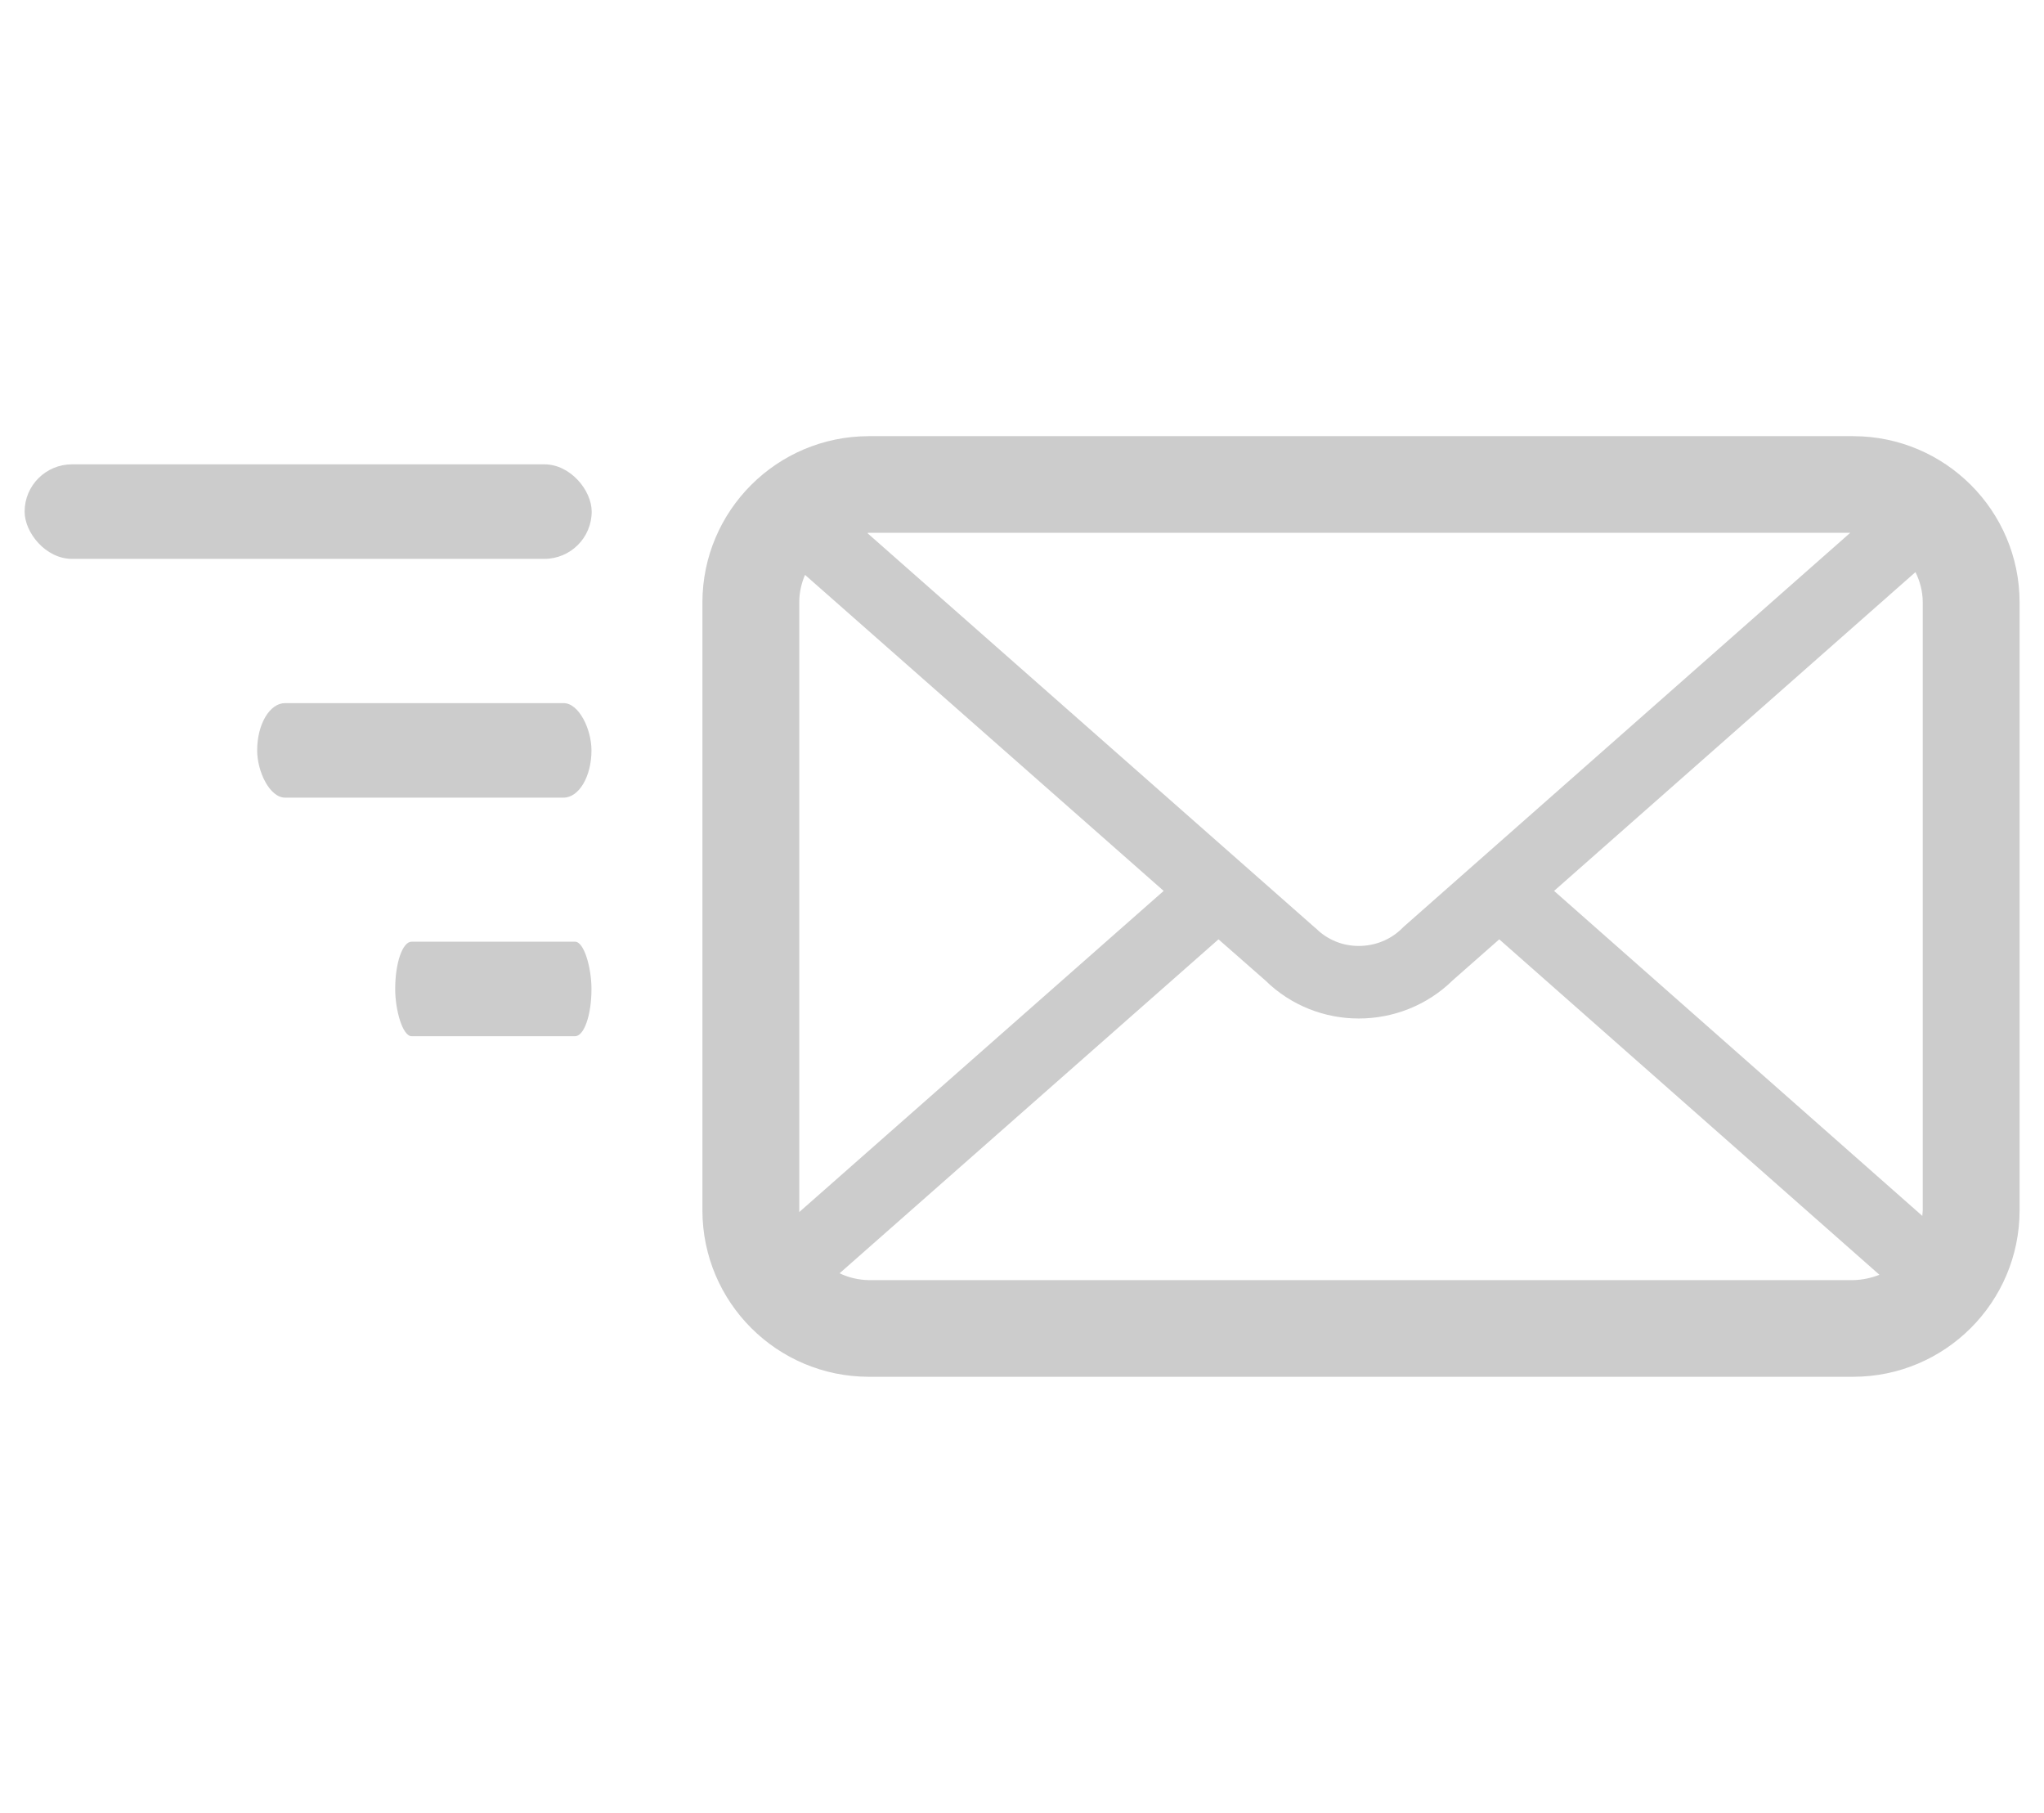 <?xml version="1.0" encoding="UTF-8"?>
<!DOCTYPE svg PUBLIC "-//W3C//DTD SVG 1.1//EN" "http://www.w3.org/Graphics/SVG/1.1/DTD/svg11.dtd">
<!-- Creator: CorelDRAW X8 -->
<svg xmlns="http://www.w3.org/2000/svg" xml:space="preserve" width="88.391mm" height="78.383mm" version="1.1" style="shape-rendering:geometricPrecision; text-rendering:geometricPrecision; image-rendering:optimizeQuality; fill-rule:evenodd; clip-rule:evenodd"
viewBox="0 0 9580 8496"
 xmlns:xlink="http://www.w3.org/1999/xlink">
 <defs>
  <style type="text/css">
   <![CDATA[
    .fil2 {fill:none}
    .fil1 {fill:#CCCCCC}
    .fil0 {fill:#CCCCCC;fill-rule:nonzero}
   ]]>
  </style>
 </defs>
 <g id="Layer_x0020_1">
  <g id="_2991982223296">
   <g>
    <path class="fil0" d="M8687 2044l-419 0 -78 0 -1090 0 -32 0 -133 0 -794 0 -2070 0c-430,1 -778,349 -779,778l0 2851c1,430 349,778 779,779l4616 0c430,-1 778,-349 779,-779l0 -2851c-1,-429 -349,-777 -779,-778zm-822 453l403 0 404 0 -2094 1847 -4 4c-56,57 -131,85 -206,85 -74,0 -146,-28 -201,-83l-4 -3 -2098 -1849c2,0 4,-1 6,-1l2070 0 794 0 133 0 360 0 437 0zm1113 184l0 0c21,43 34,91 34,141l0 2851c0,9 -2,16 -2,25l-1726 -1523 1694 -1494zm-5232 2999l0 0c0,-2 0,-4 0,-7l0 -2851c0,-45 10,-89 27,-128l1681 1481 -1708 1505zm325 319l0 0c-48,-1 -94,-12 -136,-32l1776 -1565 220 193c121,119 280,178 437,178 1,0 1,0 1,0 159,0 319,-60 441,-180l217 -191 1782 1572c-38,15 -79,24 -122,25l-4616 0z"/>
    <rect class="fil1" x="115" y="2176" width="2658" height="443" rx="222" ry="222"/>
    <rect class="fil1" x="1205" y="3295" width="1567" height="443" rx="131" ry="222"/>
    <rect class="fil1" x="1852" y="4413" width="920" height="443" rx="77" ry="222"/>
   </g>
   <rect class="fil2" width="9580" height="8496"/>
  </g>
 </g>
</svg>
